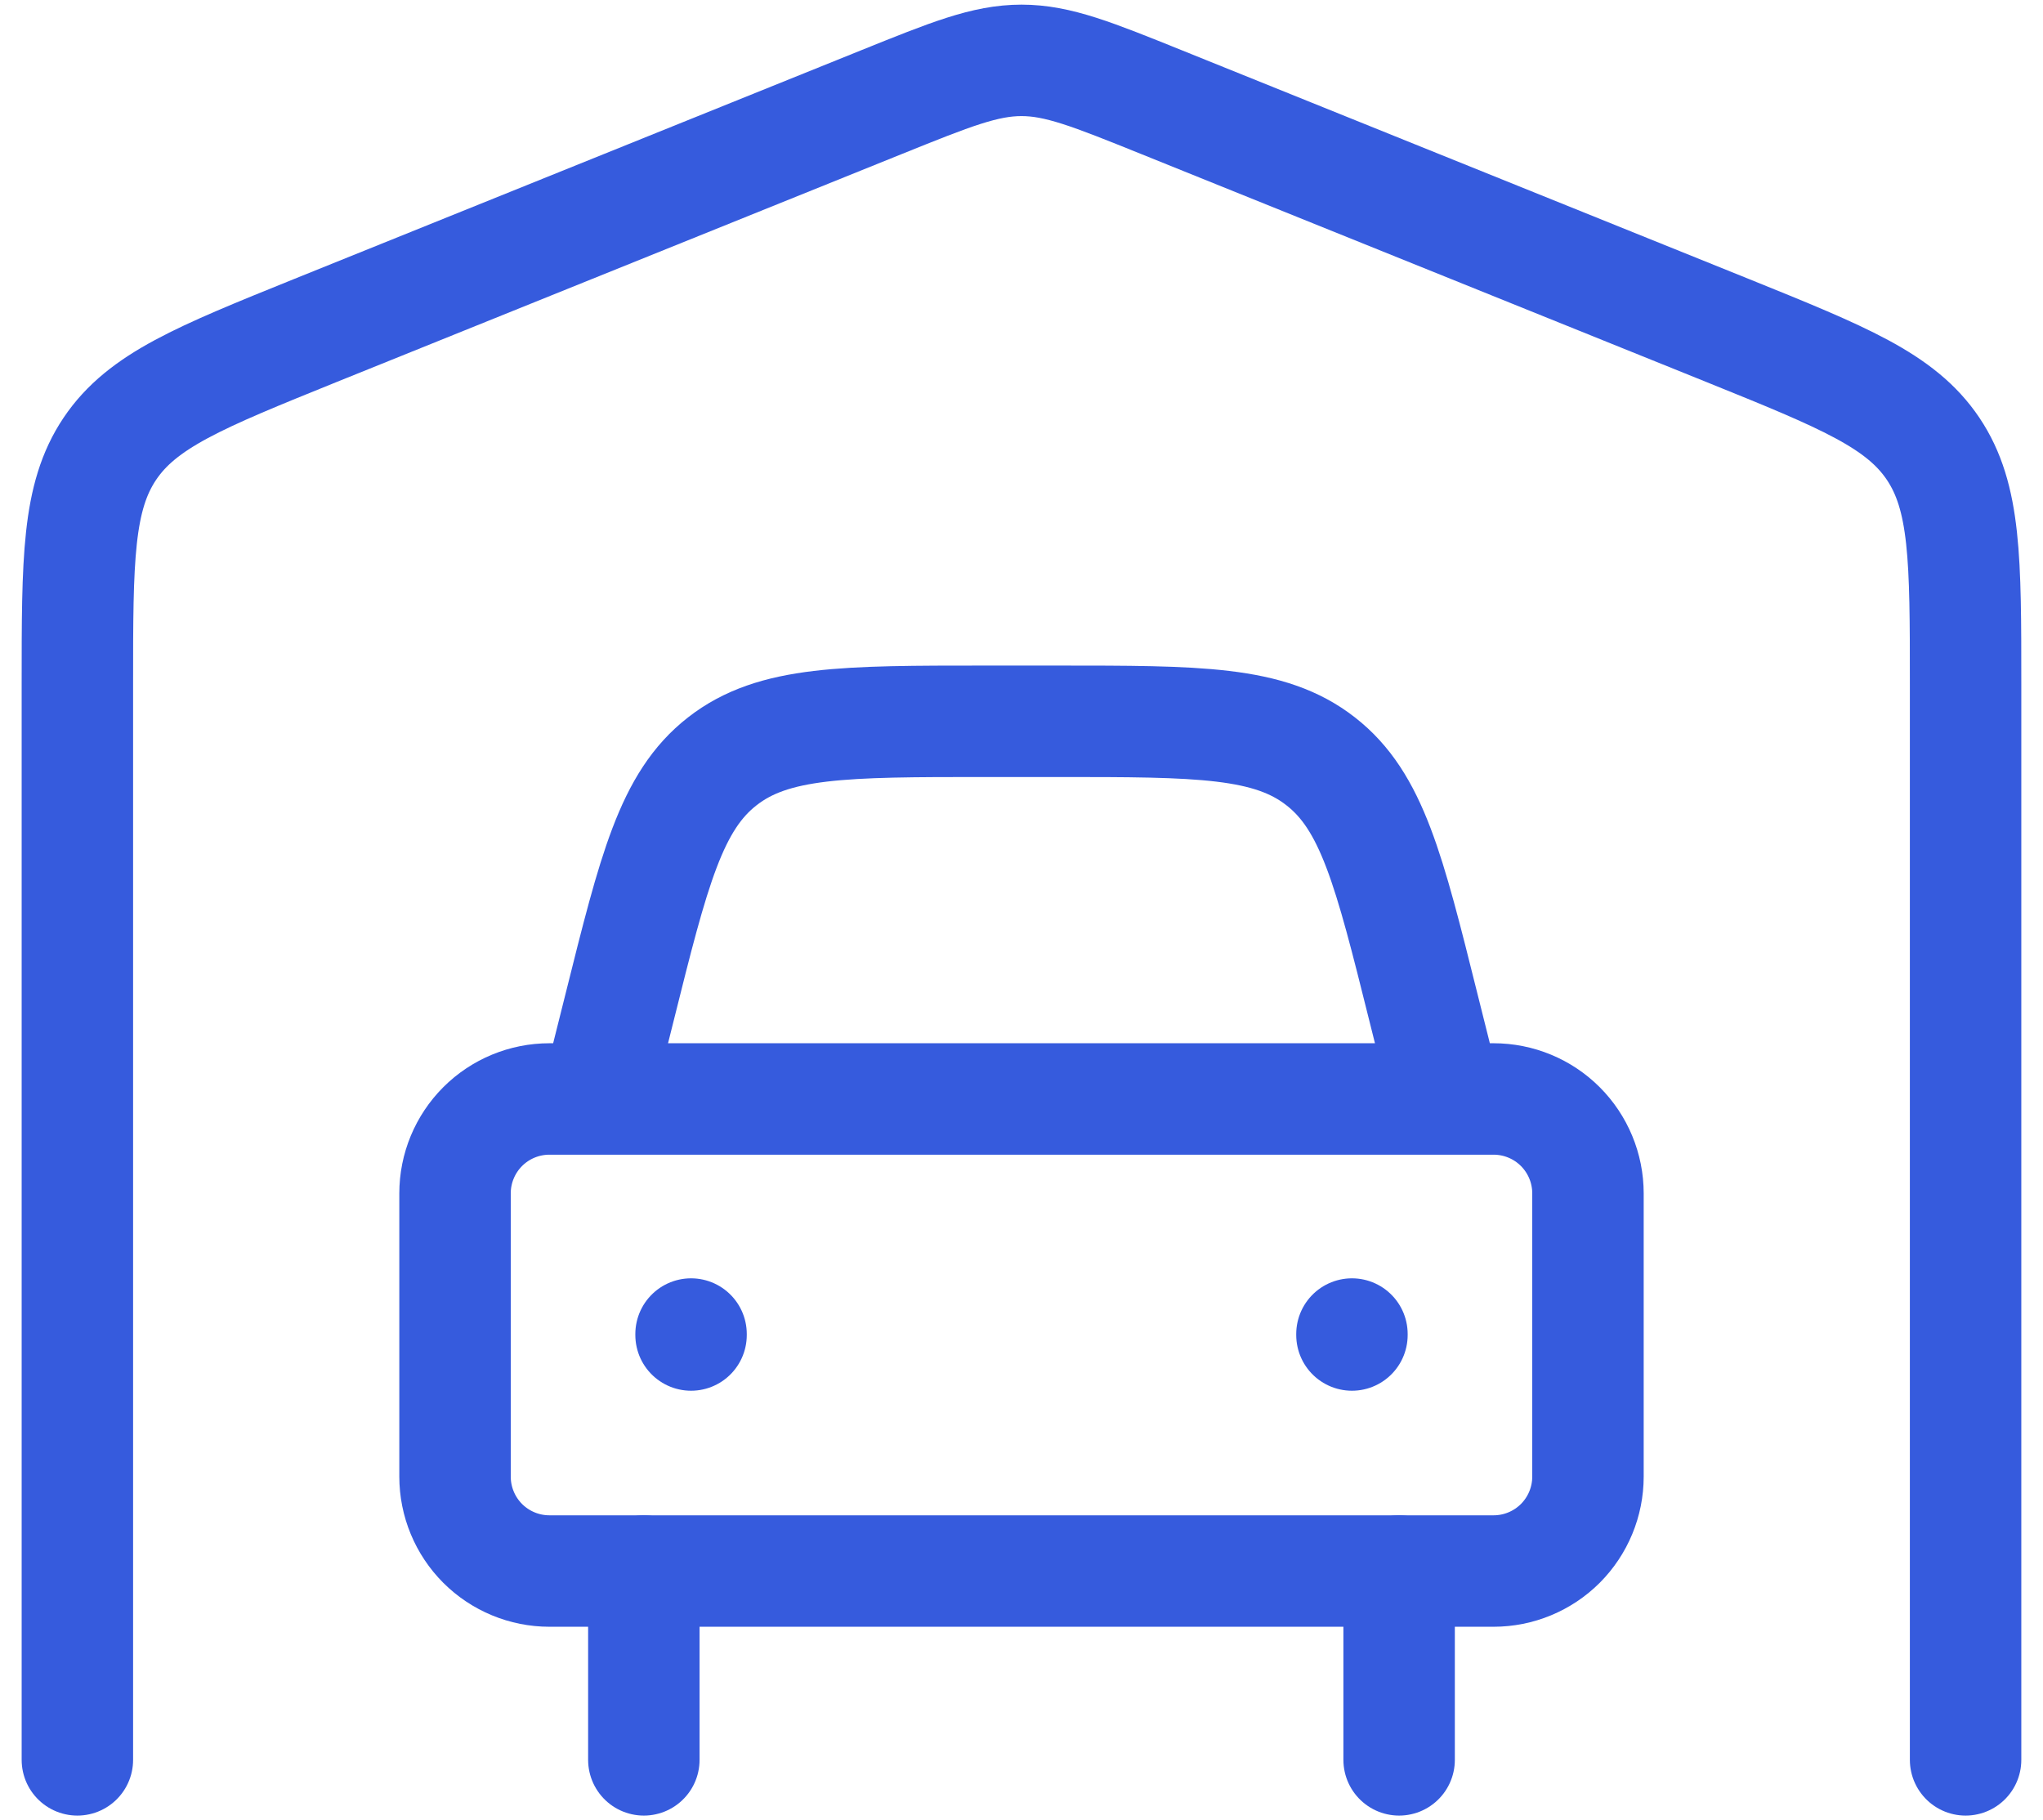 <?xml version="1.0" encoding="UTF-8"?> <svg xmlns="http://www.w3.org/2000/svg" width="55" height="49" viewBox="0 0 55 49" fill="none"><path d="M52.916 47.375V18.425C52.916 15.065 52.916 13.383 52.042 12.081C51.168 10.78 49.62 10.155 46.527 8.904L31.277 2.753C29.411 2.001 28.481 1.625 27.5 1.625C26.519 1.625 25.588 2.001 23.723 2.753L8.473 8.904C5.38 10.155 3.832 10.78 2.957 12.081C2.083 13.383 2.083 15.065 2.083 18.425V47.375M37.666 42.292V47.375M17.333 42.292V47.375" stroke="#365BDD" stroke-width="3" stroke-linecap="round" stroke-linejoin="round"></path><path d="M16.062 29.584L16.68 27.118C17.603 23.42 18.065 21.57 19.445 20.495C20.823 19.417 22.729 19.417 26.542 19.417H28.458C32.271 19.417 34.177 19.417 35.554 20.495C36.935 21.57 37.397 23.418 38.32 27.118L38.938 29.584M18.604 35.912V35.938M36.396 35.912V35.938M40.208 29.584H14.792C14.118 29.584 13.471 29.851 12.994 30.328C12.518 30.805 12.25 31.451 12.25 32.125V39.75C12.25 40.424 12.518 41.071 12.994 41.548C13.471 42.024 14.118 42.292 14.792 42.292H40.208C40.882 42.292 41.529 42.024 42.006 41.548C42.482 41.071 42.75 40.424 42.75 39.75V32.125C42.75 31.451 42.482 30.805 42.006 30.328C41.529 29.851 40.882 29.584 40.208 29.584Z" stroke="#365BDD" stroke-width="3" stroke-linecap="round" stroke-linejoin="round"></path></svg> 